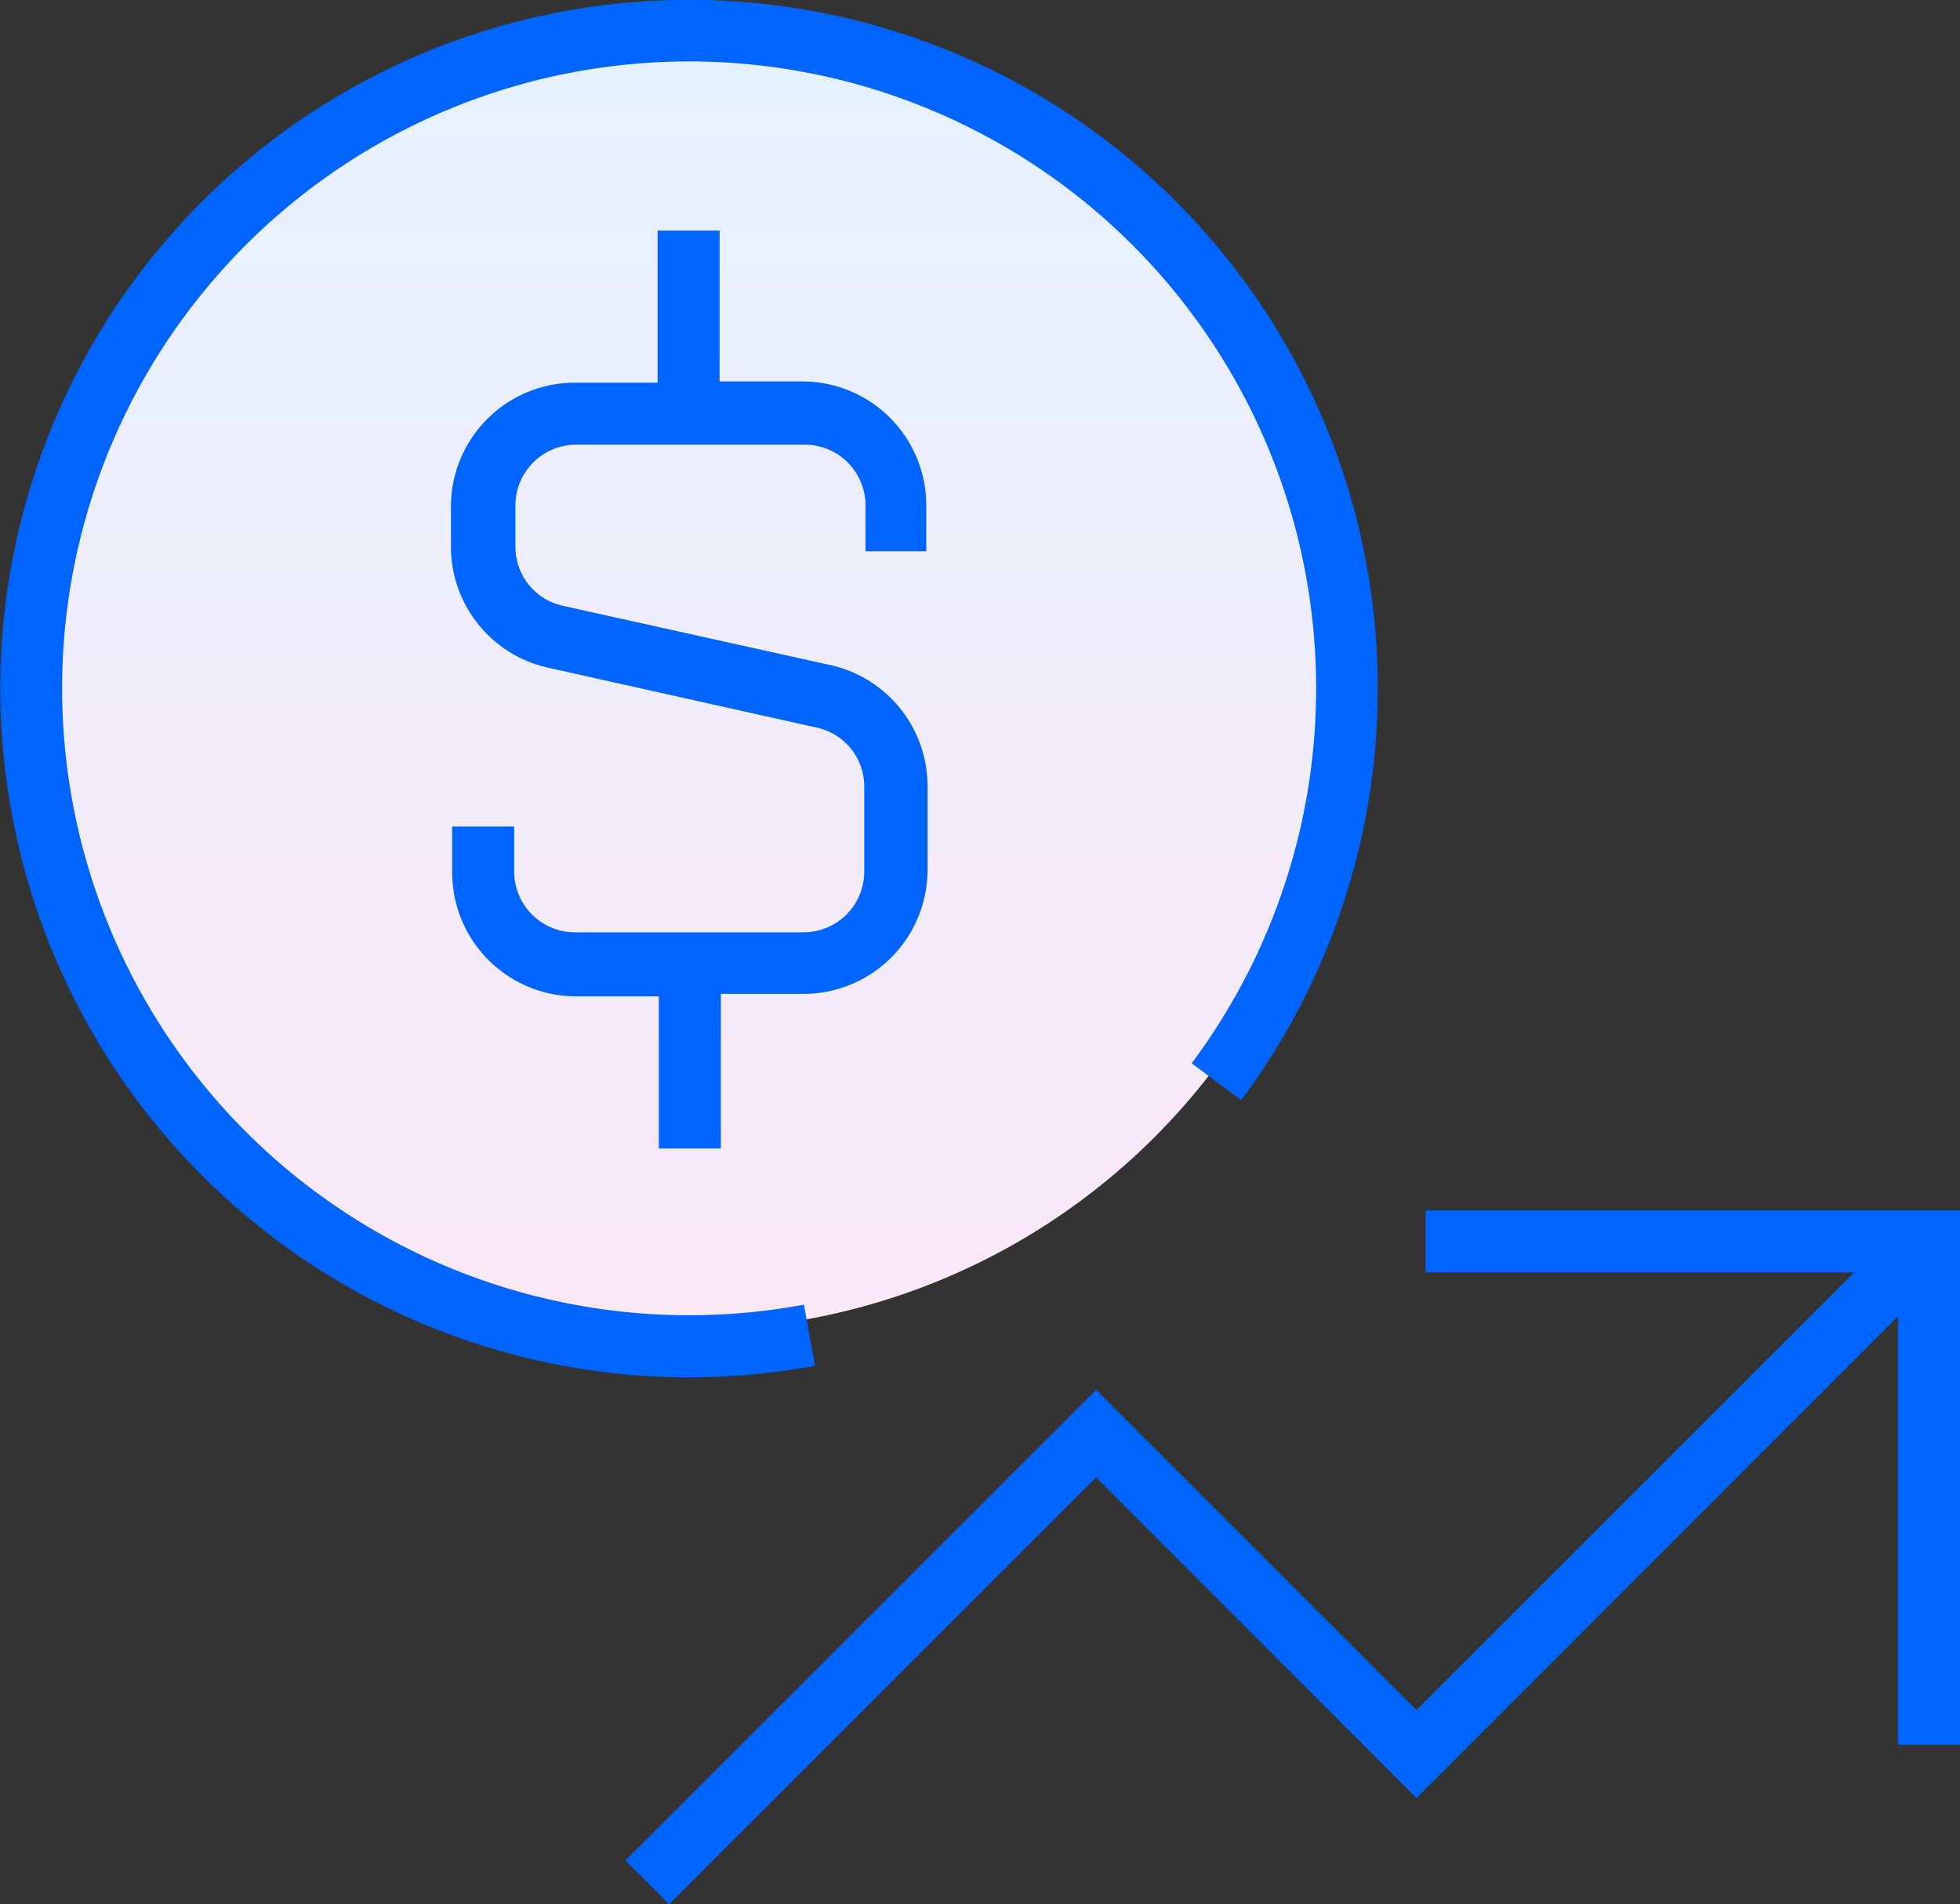 <svg xmlns="http://www.w3.org/2000/svg" xmlns:xlink="http://www.w3.org/1999/xlink" id="Capa_1" data-name="Capa 1" width="47.42" height="46.08" viewBox="0 0 47.42 46.08"><rect x="0" y="0" width="47.42" height="46.08" fill="#333333" stroke="none"/><defs><linearGradient id="gradient_altostratus" x1="16.67" y1="1.78" x2="16.67" y2="39.21" gradientUnits="userSpaceOnUse"><stop offset="0" stop-color="#e6f1ff"></stop><stop offset="1" stop-color="#ffe6f3"></stop></linearGradient></defs><path id="Ellipse_20" data-name="Ellipse 20" d="M.76,16.66a15.92,15.92,0,1,1,31.83-.38v.38a15.92,15.92,0,0,1-31.83,0Z" style="fill:url(#gradient_altostratus)"></path><polygon points="34.49 30.79 44.86 30.79 34.27 41.38 26.52 33.63 15.13 45.02 16.19 46.08 26.52 35.75 34.27 43.51 45.92 31.85 45.92 42.22 47.42 42.22 47.42 29.29 34.49 29.29 34.49 30.79" style="fill:#0064ff"></polygon><path d="M19.72,33.05l-.27-1.48a15.17,15.17,0,1,1,9.38-5.84l1.2.89A16.66,16.66,0,0,0,3.31,6.7,16.67,16.67,0,0,0,16.69,33.33,17.25,17.25,0,0,0,19.72,33.05Z" style="fill:#0064ff"></path><path d="M22.41,13.34V12.23a3,3,0,0,0-3-3h-2V5.58h-1.5V9.26h-2a3,3,0,0,0-3,3v1a3,3,0,0,0,2.32,2.89l6.5,1.45A1.46,1.46,0,0,1,20.91,19v2.1a1.47,1.47,0,0,1-1.47,1.46H13.91a1.47,1.47,0,0,1-1.47-1.46V20h-1.5v1.11a3,3,0,0,0,3,3h2v3.68h1.5V24.05h2a3,3,0,0,0,3-3V19a3,3,0,0,0-2.32-2.9l-6.5-1.44a1.46,1.46,0,0,1-1.15-1.43v-1a1.47,1.47,0,0,1,1.47-1.47h5.53a1.47,1.47,0,0,1,1.47,1.47v1.11Z" style="fill:#0064ff"></path></svg>